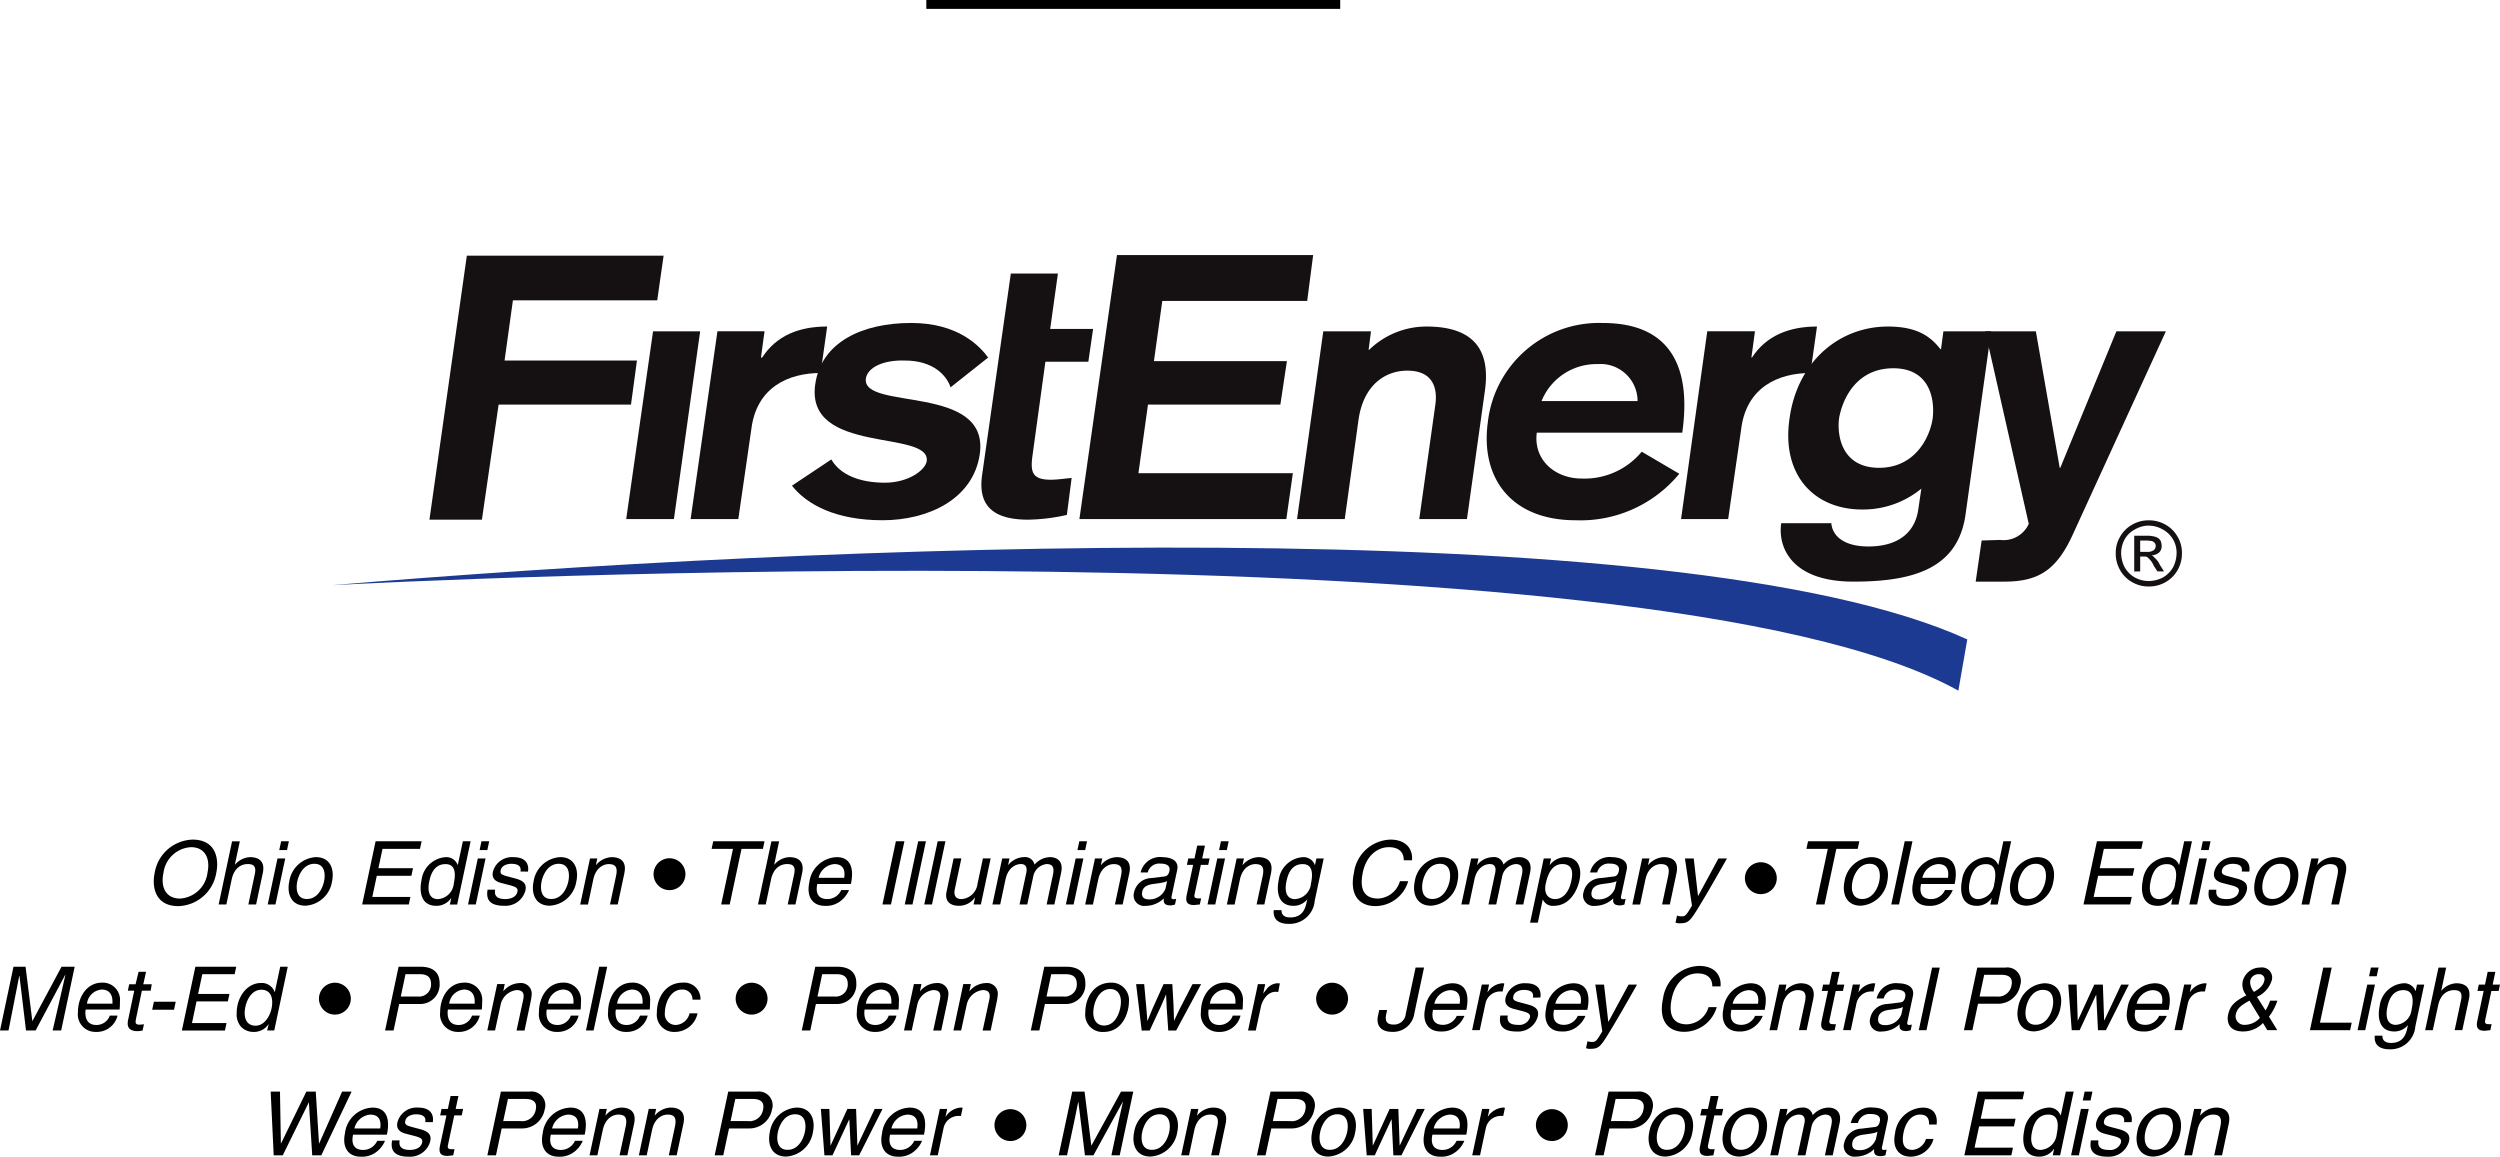<svg xmlns="http://www.w3.org/2000/svg" xmlns:xlink="http://www.w3.org/1999/xlink" viewBox="0 0 281.374 130.18">
  <defs>
    <style>
      .cls-1, .cls-3, .cls-7 {
        fill: none;
      }

      .cls-2, .cls-6 {
        fill-rule: evenodd;
      }

      .cls-3 {
        stroke: #000;
        stroke-miterlimit: 10;
      }

      .cls-4 {
        clip-path: url(#clip-path);
      }

      .cls-5 {
        fill: #1d3a93;
      }

      .cls-6, .cls-8 {
        fill: #151011;
      }

      .cls-7 {
        stroke: #fff;
        stroke-linecap: round;
        stroke-linejoin: round;
        stroke-width: 0.067px;
        opacity: 0;
      }
    </style>
    <clipPath id="clip-path" transform="translate(-14.123 0.096)">
      <rect class="cls-1" x="51.381" y="28.676" width="208.592" height="49.301"/>
    </clipPath>
  </defs>
  <title>First Energy OpCos</title>
  <g id="Layer_1" data-name="Layer 1">
    <g>
      <path class="cls-2" d="M37.474,98.144a3.312,3.312,0,0,1-3.091,2.893c-1.545,0-2.217-1.219-1.861-2.893a3.31,3.31,0,0,1,3.09-2.891c1.545,0,2.217,1.217,1.861,2.891Zm.99,0c.326-1.535-.016-3.742-2.67-3.742a4.462,4.462,0,0,0-4.262,3.742c-.326,1.535.016,3.744,2.67,3.744a4.464,4.464,0,0,0,4.262-3.744Z" transform="translate(-14.123 0.096)"/>
      <path d="M43.7,98.176c.314-1.477-.627-1.8-1.429-1.8a2.346,2.346,0,0,0-1.694.842h-.02l.558-2.625h-.872L38.732,101.7H39.6l.6-2.822c.278-1.309,1.1-1.725,1.813-1.725.832,0,.933.457.783,1.158l-.72,3.389h.872l.749-3.525Z" transform="translate(-14.123 0.096)"/>
      <path class="cls-2" d="M46.226,96.521h-.872l-1.1,5.18h.872l1.1-5.18Zm.2-.941.21-.99h-.872l-.211.99Z" transform="translate(-14.123 0.096)"/>
      <path class="cls-2" d="M46.682,99.105c-.285,1.338.171,2.734,1.825,2.734a3.217,3.217,0,0,0,2.987-2.734c.284-1.336-.171-2.732-1.825-2.732a3.217,3.217,0,0,0-2.987,2.732Zm.9,0c.148-.693.679-1.98,1.927-1.98s1.231,1.287,1.084,1.98-.679,1.98-1.926,1.98-1.232-1.287-1.084-1.98Z" transform="translate(-14.123 0.096)"/>
      <polygon points="46.192 100.946 41.904 100.946 42.409 98.569 46.301 98.569 46.482 97.717 42.59 97.717 43.053 95.537 47.272 95.537 47.453 94.686 42.274 94.686 40.762 101.797 46.011 101.797 46.192 100.946 46.192 100.946"/>
      <path class="cls-2" d="M67.089,94.59h-.872l-.552,2.6-.034.068a1.351,1.351,0,0,0-1.358-.881,2.941,2.941,0,0,0-2.708,2.584c-.263,1.238-.1,2.893,1.663,2.893a1.978,1.978,0,0,0,1.659-.861h.02l-.152.713h.822l1.512-7.111ZM62.438,99.1c.141-.664.482-1.941,1.829-1.941,1.258,0,1.108,1.357.929,2.2a1.922,1.922,0,0,1-1.787,1.742c-.951,0-1.213-.861-.971-2Z" transform="translate(-14.123 0.096)"/>
      <path class="cls-2" d="M68.773,96.521H67.9l-1.1,5.18h.872l1.1-5.18Zm.2-.941.21-.99h-.871l-.21.99Z" transform="translate(-14.123 0.096)"/>
      <path d="M73.545,98c.055-.258.217-1.623-1.635-1.623A2.212,2.212,0,0,0,69.6,98.025c-.151.715.246,1.08.931,1.258l.957.248c.7.188.96.326.872.742-.122.576-.739.822-1.363.822-1.228,0-1.208-.652-1.151-1.059H69c-.1.623-.207,1.813,1.843,1.813a2.326,2.326,0,0,0,2.415-1.715c.149-.7-.143-1.1-1.165-1.365l-.825-.219c-.638-.168-.884-.268-.794-.693.137-.643.918-.732,1.186-.732,1.1,0,1.1.545,1.043.871Z" transform="translate(-14.123 0.096)"/>
      <path class="cls-2" d="M74.179,99.105c-.285,1.338.171,2.734,1.825,2.734a3.218,3.218,0,0,0,2.987-2.734c.285-1.336-.171-2.732-1.825-2.732a3.217,3.217,0,0,0-2.987,2.732Zm.9,0c.147-.693.679-1.98,1.926-1.98s1.231,1.287,1.085,1.98-.679,1.98-1.926,1.98-1.232-1.287-1.084-1.98Z" transform="translate(-14.123 0.096)"/>
      <path d="M84.393,98.176c.314-1.477-.627-1.8-1.429-1.8a2.421,2.421,0,0,0-1.752.881h-.02l.156-.732h-.822l-1.1,5.18H80.3l.6-2.822c.3-1.406,1.238-1.725,1.733-1.725.852,0,1.013.457.821,1.357l-.678,3.189h.872l.749-3.525Z" transform="translate(-14.123 0.096)"/>
      <polygon points="80.092 95.537 82.499 95.537 81.168 101.797 82.128 101.797 83.459 95.537 85.866 95.537 86.047 94.686 80.273 94.686 80.092 95.537 80.092 95.537"/>
      <path d="M104.4,98.176c.314-1.477-.627-1.8-1.429-1.8a2.348,2.348,0,0,0-1.694.842h-.02l.558-2.625h-.872L99.434,101.7h.872l.6-2.822c.278-1.309,1.1-1.725,1.812-1.725.832,0,.933.457.783,1.158l-.72,3.389h.871l.749-3.525Z" transform="translate(-14.123 0.096)"/>
      <path class="cls-2" d="M108.806,100.076a1.716,1.716,0,0,1-1.554,1.02c-1,0-1.373-.623-1.143-1.7h3.783c.389-1.832-.091-3.02-1.586-3.02a3.224,3.224,0,0,0-3.1,2.881c-.318,1.5.31,2.6,1.766,2.6a2.607,2.607,0,0,0,1.482-.357,2.986,2.986,0,0,0,1.222-1.416ZM106.256,98.7a1.991,1.991,0,0,1,1.764-1.545c1.06,0,1.239.744,1.118,1.545Z" transform="translate(-14.123 0.096)"/>
      <polygon points="101.792 94.686 100.831 94.686 99.319 101.797 100.28 101.797 101.792 94.686 101.792 94.686"/>
      <polygon points="104.213 94.686 103.342 94.686 101.83 101.797 102.702 101.797 104.213 94.686 104.213 94.686"/>
      <polygon points="106.408 94.686 105.537 94.686 104.025 101.797 104.896 101.797 106.408 94.686 106.408 94.686"/>
      <path d="M124.521,101.7l1.1-5.18h-.872l-.606,2.852a1.947,1.947,0,0,1-1.792,1.723c-.565,0-.94-.287-.758-1.139l.731-3.436h-.872l-.792,3.723c-.263,1.238.58,1.605,1.342,1.605a2.173,2.173,0,0,0,1.84-.922l.016.019-.16.754Z" transform="translate(-14.123 0.096)"/>
      <path d="M125.823,101.7h.871l.6-2.822c.3-1.406,1.238-1.725,1.733-1.725.644,0,.7.525.608.961l-.763,3.586h.871l.672-3.16a1.718,1.718,0,0,1,1.513-1.387c.743,0,.857.486.706,1.2l-.712,3.348h.871l.762-3.586c.31-1.455-.679-1.742-1.234-1.742a2.407,2.407,0,0,0-1.763.842,1.084,1.084,0,0,0-1.2-.842,2.341,2.341,0,0,0-1.752.881h-.02l.155-.732h-.822l-1.1,5.18Z" transform="translate(-14.123 0.096)"/>
      <path class="cls-2" d="M136.058,96.521h-.871l-1.1,5.18h.872l1.1-5.18Zm.2-.941.21-.99H135.6l-.21.99Z" transform="translate(-14.123 0.096)"/>
      <path d="M141.228,98.176c.314-1.477-.627-1.8-1.429-1.8a2.422,2.422,0,0,0-1.752.881h-.02l.155-.732h-.822l-1.1,5.18h.871l.6-2.822c.3-1.406,1.238-1.725,1.733-1.725.852,0,1.012.457.82,1.357l-.678,3.189h.872l.749-3.525Z" transform="translate(-14.123 0.096)"/>
      <path class="cls-2" d="M143.3,98.1a1.328,1.328,0,0,1,1.4-1c.822,0,1.155.3,1.039.842-.109.514-.374.594-.586.613l-1.474.178a2.022,2.022,0,0,0-1.92,1.625,1.18,1.18,0,0,0,1.306,1.5,2.958,2.958,0,0,0,2.051-.842c-.055.394-.019.791.752.791a1.849,1.849,0,0,0,.5-.1l.135-.635a1.827,1.827,0,0,1-.3.039c-.178,0-.268-.088-.222-.307l.634-2.98c.282-1.326-1.2-1.445-1.614-1.445A2.253,2.253,0,0,0,142.5,98.1Zm2,1.813a1.92,1.92,0,0,1-1.863,1.217c-.653,0-.869-.336-.749-.9.139-.654.85-.783,1.288-.842,1.109-.139,1.344-.217,1.505-.326l-.181.852Z" transform="translate(-14.123 0.096)"/>
      <path class="cls-2" d="M150.11,97.244l.154-.723h-.832l.308-1.445h-.871l-.307,1.445h-.7l-.154.723h.7l-.727,3.416c-.133.625-.048,1.109.814,1.109.089,0,.345-.039.668-.068l.145-.683H149c-.178,0-.525,0-.439-.406l.716-3.367Z" transform="translate(-14.123 0.096)"/>
      <path class="cls-2" d="M152,96.521h-.872l-1.1,5.18h.872l1.1-5.18Zm.2-.941.211-.99h-.872l-.211.99Z" transform="translate(-14.123 0.096)"/>
      <path d="M157.173,98.176c.313-1.477-.627-1.8-1.429-1.8a2.422,2.422,0,0,0-1.752.881h-.02l.156-.732h-.822l-1.1,5.18h.872l.6-2.822c.3-1.406,1.238-1.725,1.733-1.725.852,0,1.013.457.821,1.357l-.679,3.189h.872l.749-3.525Z" transform="translate(-14.123 0.096)"/>
      <path class="cls-2" d="M158.912,99.1c.142-.664.482-1.941,1.829-1.941,1.258,0,1.107,1.357.929,2.2a1.922,1.922,0,0,1-1.787,1.742c-.95,0-1.213-.861-.971-2Zm4.191-2.574h-.821l-.156.732h-.02a1.35,1.35,0,0,0-1.357-.881,2.941,2.941,0,0,0-2.708,2.584c-.264,1.238-.1,2.893,1.662,2.893a1.974,1.974,0,0,0,1.524-.693l.008-.041h.021l-.047.219c-.131.613-.357,1.822-1.862,1.822-.208,0-1.011,0-.994-.822h-.872c-.124,1.377,1.038,1.545,1.652,1.545a2.831,2.831,0,0,0,2.96-2.6l1.011-4.754Z" transform="translate(-14.123 0.096)"/>
      <path d="M173.042,96.728c.114-1.187-.594-2.326-2.427-2.326a4.275,4.275,0,0,0-4.1,3.7c-.581,2.732.78,3.783,2.395,3.783a3.867,3.867,0,0,0,3.705-2.8h-.931a2.686,2.686,0,0,1-2.445,1.951c-1.763,0-2.083-1.287-1.728-2.961.4-1.871,1.641-2.822,2.928-2.822.684,0,1.675.227,1.677,1.475Z" transform="translate(-14.123 0.096)"/>
      <path class="cls-2" d="M173.353,99.105c-.284,1.338.171,2.734,1.825,2.734a3.218,3.218,0,0,0,2.987-2.734c.284-1.336-.172-2.732-1.825-2.732a3.217,3.217,0,0,0-2.987,2.732Zm.9,0c.148-.693.679-1.98,1.927-1.98s1.231,1.287,1.084,1.98-.679,1.98-1.927,1.98-1.231-1.287-1.084-1.98Z" transform="translate(-14.123 0.096)"/>
      <path d="M178.6,101.7h.872l.6-2.822c.3-1.406,1.238-1.725,1.733-1.725.644,0,.7.525.607.961l-.762,3.586h.871l.672-3.16a1.718,1.718,0,0,1,1.513-1.387c.743,0,.857.486.706,1.2L184.7,101.7h.871l.763-3.586c.31-1.455-.679-1.742-1.233-1.742a2.408,2.408,0,0,0-1.764.842,1.083,1.083,0,0,0-1.2-.842,2.341,2.341,0,0,0-1.752.881h-.02l.156-.732H179.7l-1.1,5.18Z" transform="translate(-14.123 0.096)"/>
      <path class="cls-2" d="M188.1,99.353c.18-.842.607-2.2,1.864-2.2,1.347,0,1.144,1.277,1,1.941-.242,1.139-.871,2-1.821,2-.555,0-1.338-.365-1.046-1.742Zm-1.767,4.4h.871l.552-2.594h.02a1.22,1.22,0,0,0,1.228.693c1.763,0,2.63-1.654,2.893-2.893.309-1.455-.232-2.584-1.609-2.584a2.26,2.26,0,0,0-1.732.881h-.02l.156-.732h-.822l-1.537,7.228Z" transform="translate(-14.123 0.096)"/>
      <path class="cls-2" d="M193.882,98.1a1.328,1.328,0,0,1,1.4-1c.821,0,1.154.3,1.039.842-.11.514-.374.594-.587.613l-1.474.178a2.024,2.024,0,0,0-1.92,1.625,1.181,1.181,0,0,0,1.307,1.5,2.959,2.959,0,0,0,2.051-.842c-.055.394-.02.791.752.791a1.838,1.838,0,0,0,.5-.1l.135-.635a1.809,1.809,0,0,1-.295.039c-.179,0-.268-.088-.222-.307l.634-2.98c.281-1.326-1.2-1.445-1.614-1.445a2.255,2.255,0,0,0-2.506,1.723Zm2,1.813a1.92,1.92,0,0,1-1.863,1.217c-.653,0-.869-.336-.749-.9.139-.654.85-.783,1.288-.842,1.108-.139,1.344-.217,1.506-.326l-.182.852Z" transform="translate(-14.123 0.096)"/>
      <path d="M202.811,98.176c.314-1.477-.627-1.8-1.429-1.8a2.421,2.421,0,0,0-1.752.881h-.02l.156-.732h-.822l-1.1,5.18h.871l.6-2.822c.3-1.406,1.238-1.725,1.733-1.725.852,0,1.013.457.821,1.357l-.679,3.189h.872l.749-3.525Z" transform="translate(-14.123 0.096)"/>
      <path class="cls-2" d="M205.252,100.74h-.021l-.479-4.219h-.99l.791,5.318c-.644,1.068-.721,1.2-1.176,1.2a1.328,1.328,0,0,1-.506-.09l-.169.793a1.146,1.146,0,0,0,.35.08c1.119,0,1.233-.119,2.5-2.219,1.023-1.693,1.978-3.387,2.942-5.08h-.961l-2.283,4.219Z" transform="translate(-14.123 0.096)"/>
      <polygon points="203.312 95.537 205.718 95.537 204.387 101.797 205.348 101.797 206.679 95.537 209.085 95.537 209.266 94.686 203.493 94.686 203.312 95.537 203.312 95.537"/>
      <path class="cls-2" d="M221.721,99.105c-.284,1.338.171,2.734,1.825,2.734a3.218,3.218,0,0,0,2.987-2.734c.284-1.336-.171-2.732-1.825-2.732a3.218,3.218,0,0,0-2.987,2.732Zm.9,0c.147-.693.679-1.98,1.926-1.98s1.231,1.287,1.084,1.98-.678,1.98-1.926,1.98-1.231-1.287-1.084-1.98Z" transform="translate(-14.123 0.096)"/>
      <polygon points="215.247 94.686 214.375 94.686 212.864 101.797 213.735 101.797 215.247 94.686 215.247 94.686"/>
      <path class="cls-2" d="M233.032,100.076a1.717,1.717,0,0,1-1.554,1.02c-1,0-1.373-.623-1.143-1.7h3.783c.39-1.832-.091-3.02-1.586-3.02a3.225,3.225,0,0,0-3.1,2.881c-.318,1.5.31,2.6,1.766,2.6a2.608,2.608,0,0,0,1.482-.357,2.981,2.981,0,0,0,1.222-1.416Zm-2.55-1.377a1.99,1.99,0,0,1,1.765-1.545c1.06,0,1.238.744,1.117,1.545Z" transform="translate(-14.123 0.096)"/>
      <path class="cls-2" d="M240.472,94.59H239.6l-.551,2.6-.035.068a1.35,1.35,0,0,0-1.357-.881,2.942,2.942,0,0,0-2.708,2.584c-.264,1.238-.1,2.893,1.662,2.893a1.978,1.978,0,0,0,1.659-.861h.02l-.151.713h.822l1.512-7.111ZM235.819,99.1c.142-.664.482-1.941,1.829-1.941,1.258,0,1.108,1.357.929,2.2a1.922,1.922,0,0,1-1.786,1.742c-.951,0-1.214-.861-.972-2Z" transform="translate(-14.123 0.096)"/>
      <path class="cls-2" d="M240.417,99.105c-.284,1.338.171,2.734,1.825,2.734a3.217,3.217,0,0,0,2.987-2.734c.284-1.336-.171-2.732-1.825-2.732a3.218,3.218,0,0,0-2.987,2.732Zm.9,0c.147-.693.679-1.98,1.926-1.98s1.231,1.287,1.084,1.98-.678,1.98-1.926,1.98-1.231-1.287-1.084-1.98Z" transform="translate(-14.123 0.096)"/>
      <polygon points="239.927 100.946 235.639 100.946 236.144 98.569 240.036 98.569 240.217 97.717 236.326 97.717 236.788 95.537 241.007 95.537 241.188 94.686 236.009 94.686 234.497 101.797 239.746 101.797 239.927 100.946 239.927 100.946"/>
      <path class="cls-2" d="M260.824,94.59h-.871l-.552,2.6-.035.068a1.349,1.349,0,0,0-1.357-.881,2.942,2.942,0,0,0-2.708,2.584c-.264,1.238-.1,2.893,1.663,2.893a1.978,1.978,0,0,0,1.658-.861h.019l-.151.713h.822l1.512-7.111ZM256.173,99.1c.141-.664.481-1.941,1.828-1.941,1.258,0,1.108,1.357.929,2.2a1.92,1.92,0,0,1-1.786,1.742c-.951,0-1.213-.861-.971-2Z" transform="translate(-14.123 0.096)"/>
      <path class="cls-2" d="M262.508,96.521h-.871l-1.1,5.18h.871l1.1-5.18Zm.2-.941.21-.99h-.871l-.211.99Z" transform="translate(-14.123 0.096)"/>
      <path d="M267.28,98c.055-.258.217-1.623-1.636-1.623a2.212,2.212,0,0,0-2.312,1.652c-.151.715.246,1.08.932,1.258l.957.248c.7.188.961.326.872.742-.122.576-.739.822-1.363.822-1.227,0-1.208-.652-1.151-1.059h-.842c-.1.623-.207,1.813,1.843,1.813a2.326,2.326,0,0,0,2.415-1.715c.149-.7-.143-1.1-1.166-1.365L265,98.551c-.638-.168-.885-.268-.794-.693.137-.643.918-.732,1.185-.732,1.1,0,1.1.545,1.043.871Z" transform="translate(-14.123 0.096)"/>
      <path class="cls-2" d="M267.914,99.105c-.284,1.338.172,2.734,1.825,2.734a3.218,3.218,0,0,0,2.987-2.734c.284-1.336-.171-2.732-1.825-2.732a3.218,3.218,0,0,0-2.987,2.732Zm.9,0c.147-.693.679-1.98,1.926-1.98s1.231,1.287,1.084,1.98-.679,1.98-1.926,1.98-1.231-1.287-1.084-1.98Z" transform="translate(-14.123 0.096)"/>
      <path d="M278.128,98.176c.315-1.477-.626-1.8-1.429-1.8a2.421,2.421,0,0,0-1.752.881h-.02l.155-.732h-.821l-1.1,5.18h.871l.6-2.822c.3-1.406,1.237-1.725,1.732-1.725.852,0,1.013.457.821,1.357l-.679,3.189h.872l.749-3.525Z" transform="translate(-14.123 0.096)"/>
      <path d="M89.47,96.5a1.794,1.794,0,1,1-1.789,1.789A1.8,1.8,0,0,1,89.47,96.5Z" transform="translate(-14.123 0.096)"/>
      <path d="M212.3,96.95a1.794,1.794,0,1,1-1.789,1.789A1.8,1.8,0,0,1,212.3,96.95Z" transform="translate(-14.123 0.096)"/>
    </g>
    <g>
      <path d="M188.779,124.74a1.794,1.794,0,1,1-1.789,1.789A1.8,1.8,0,0,1,188.779,124.74Z" transform="translate(-14.123 0.096)"/>
      <path d="M127.84,124.74a1.794,1.794,0,1,1-1.789,1.789A1.8,1.8,0,0,1,127.84,124.74Z" transform="translate(-14.123 0.096)"/>
      <g>
        <path d="M139.209,129.934l.9-4.233c.044-.209.257-1.119.4-1.788h-.019l-3.3,6.021h-.958l-.739-6.011h-.02c-.14.658-.314,1.568-.357,1.777l-.9,4.233h-.938l1.525-7.169h1.387l.758,6.063h.02l3.326-6.063h1.378l-1.525,7.169Z" transform="translate(-14.123 0.096)"/>
        <path d="M144.783,124.561c1.667,0,2.127,1.41,1.84,2.758a3.244,3.244,0,0,1-3.012,2.755c-1.668,0-2.127-1.408-1.839-2.755A3.246,3.246,0,0,1,144.783,124.561Zm-1.01,4.755c1.258,0,1.793-1.3,1.942-2s.164-2-1.093-2-1.793,1.3-1.943,2S142.514,129.316,143.772,129.316Z" transform="translate(-14.123 0.096)"/>
        <path d="M151.317,129.934h-.879l.685-3.215c.193-.909.03-1.368-.828-1.368-.5,0-1.446.32-1.749,1.739l-.6,2.844h-.878l1.11-5.222H149l-.157.738h.019a2.444,2.444,0,0,1,1.767-.89c.809,0,1.757.331,1.44,1.818Z" transform="translate(-14.123 0.096)"/>
        <path d="M156.562,129.934h-.969l1.526-7.169h3.225a1.553,1.553,0,0,1,1.7,2.017,2.581,2.581,0,0,1-2.579,2.127h-2.258Zm.82-3.853h1.928a1.543,1.543,0,0,0,1.731-1.289c.193-.908-.363-1.2-1.162-1.2h-1.967Z" transform="translate(-14.123 0.096)"/>
        <path d="M164.812,124.561c1.668,0,2.127,1.41,1.84,2.758a3.246,3.246,0,0,1-3.012,2.755c-1.668,0-2.127-1.408-1.84-2.755A3.246,3.246,0,0,1,164.812,124.561Zm-1.011,4.755c1.259,0,1.794-1.3,1.942-2s.164-2-1.094-2-1.793,1.3-1.941,2S162.544,129.316,163.8,129.316Z" transform="translate(-14.123 0.096)"/>
        <path d="M168.853,129.934h-.908l-.4-5.222h.959l.125,4.1h.02l1.88-4.1h.978l.145,4.1h.021l1.932-4.1h.878l-2.628,5.222h-.908l-.2-4.044h-.02Z" transform="translate(-14.123 0.096)"/>
        <path d="M178.935,128.3a3.01,3.01,0,0,1-1.232,1.428,2.621,2.621,0,0,1-1.494.359c-1.469,0-2.1-1.108-1.779-2.615a3.252,3.252,0,0,1,3.124-2.907c1.507,0,1.991,1.2,1.6,3.046h-3.814c-.231,1.089.144,1.719,1.152,1.719a1.73,1.73,0,0,0,1.566-1.029Zm-.544-1.388c.123-.81-.057-1.558-1.126-1.558a2,2,0,0,0-1.779,1.558Z" transform="translate(-14.123 0.096)"/>
        <path d="M180.7,129.934h-.878l1.11-5.222h.829l-.186.867h.02a2.216,2.216,0,0,1,1.686-1.019.606.606,0,0,1,.223.032l-.193.908h-.329a1.725,1.725,0,0,0-1.636,1.4Z" transform="translate(-14.123 0.096)"/>
      </g>
      <g>
        <path d="M45.948,129.934h-1.02l-.341-7.169h1.048l.1,5.832h.02l2.848-5.832h1.058l.368,5.832h.02l2.578-5.832h1.07l-3.413,7.169H49.263l-.373-5.939h-.021Z" transform="translate(-14.123 0.096)"/>
        <path d="M57.456,128.3a3.006,3.006,0,0,1-1.23,1.428,2.628,2.628,0,0,1-1.5.359c-1.469,0-2.1-1.108-1.78-2.615a3.253,3.253,0,0,1,3.124-2.907c1.507,0,1.99,1.2,1.6,3.046H53.86c-.233,1.089.142,1.719,1.152,1.719a1.735,1.735,0,0,0,1.567-1.029Zm-.541-1.388c.122-.81-.06-1.558-1.128-1.558a2,2,0,0,0-1.778,1.558Z" transform="translate(-14.123 0.096)"/>
        <path d="M61.984,126.2c.059-.329.055-.88-1.052-.88-.267,0-1.055.093-1.194.74-.092.429.157.529.8.7l.831.22c1.031.27,1.328.67,1.176,1.379a2.343,2.343,0,0,1-2.434,1.727c-2.068,0-1.962-1.2-1.859-1.828H59.1c-.057.41-.08,1.07,1.161,1.07.629,0,1.251-.251,1.373-.83.088-.419-.171-.558-.878-.748l-.967-.249c-.689-.18-1.091-.55-.938-1.269a2.233,2.233,0,0,1,2.332-1.669c1.869,0,1.7,1.38,1.65,1.639Z" transform="translate(-14.123 0.096)"/>
        <path d="M65.25,125.44l-.722,3.4c-.089.407.263.407.443.407h.309l-.148.689c-.325.03-.584.068-.674.068-.866,0-.952-.489-.821-1.118l.734-3.444h-.708l.155-.727h.71l.308-1.457h.881l-.311,1.457h.837l-.156.727Z" transform="translate(-14.123 0.096)"/>
        <path d="M69.946,129.934h-.971l1.525-7.169h3.225a1.551,1.551,0,0,1,1.7,2.017,2.578,2.578,0,0,1-2.577,2.127H70.587Zm.816-3.853h1.93a1.545,1.545,0,0,0,1.73-1.289c.193-.908-.366-1.2-1.164-1.2H71.293Z" transform="translate(-14.123 0.096)"/>
        <path d="M79.71,128.3a2.99,2.99,0,0,1-1.23,1.428,2.632,2.632,0,0,1-1.494.359c-1.469,0-2.1-1.108-1.782-2.615a3.254,3.254,0,0,1,3.125-2.907c1.508,0,1.992,1.2,1.6,3.046H76.114c-.233,1.089.144,1.719,1.153,1.719a1.739,1.739,0,0,0,1.567-1.029Zm-.544-1.388c.126-.81-.057-1.558-1.126-1.558a2,2,0,0,0-1.777,1.558Z" transform="translate(-14.123 0.096)"/>
        <path d="M84.732,129.934h-.878l.686-3.215c.19-.909.029-1.368-.829-1.368-.5,0-1.445.32-1.746,1.739l-.608,2.844h-.878l1.112-5.222h.829l-.158.738h.02a2.442,2.442,0,0,1,1.766-.89c.809,0,1.756.331,1.443,1.818Z" transform="translate(-14.123 0.096)"/>
        <path d="M90.282,129.934H89.4l.684-3.215c.192-.909.031-1.368-.827-1.368-.5,0-1.445.32-1.746,1.739l-.6,2.844h-.882l1.11-5.222h.831l-.158.738h.02a2.444,2.444,0,0,1,1.767-.89c.809,0,1.758.331,1.442,1.818Z" transform="translate(-14.123 0.096)"/>
        <path d="M95.528,129.934H94.56l1.525-7.169H99.31a1.554,1.554,0,0,1,1.7,2.017,2.583,2.583,0,0,1-2.578,2.127H96.173Zm.82-3.853h1.924a1.544,1.544,0,0,0,1.734-1.289c.191-.908-.363-1.2-1.16-1.2H96.878Z" transform="translate(-14.123 0.096)"/>
        <path d="M103.78,124.561c1.666,0,2.123,1.41,1.838,2.758a3.241,3.241,0,0,1-3.014,2.755c-1.666,0-2.125-1.408-1.838-2.755A3.248,3.248,0,0,1,103.78,124.561Zm-1.014,4.755c1.262,0,1.795-1.3,1.943-2s.164-2-1.094-2-1.793,1.3-1.941,2S101.509,129.316,102.767,129.316Z" transform="translate(-14.123 0.096)"/>
        <path d="M107.821,129.934h-.91l-.4-5.222h.959l.125,4.1h.022l1.879-4.1h.98l.145,4.1h.02l1.932-4.1h.879l-2.629,5.222h-.908l-.2-4.044H109.7Z" transform="translate(-14.123 0.096)"/>
        <path d="M117.9,128.3a3.016,3.016,0,0,1-1.232,1.428,2.619,2.619,0,0,1-1.492.359c-1.469,0-2.1-1.108-1.779-2.615a3.248,3.248,0,0,1,3.121-2.907c1.508,0,1.992,1.2,1.6,3.046H114.3c-.23,1.089.145,1.719,1.152,1.719a1.73,1.73,0,0,0,1.566-1.029Zm-.543-1.388c.121-.81-.059-1.558-1.127-1.558a2,2,0,0,0-1.777,1.558Z" transform="translate(-14.123 0.096)"/>
        <path d="M119.669,129.934h-.881l1.113-5.222h.826l-.184.867h.023a2.2,2.2,0,0,1,1.682-1.019.56.56,0,0,1,.219.032l-.189.908h-.33a1.721,1.721,0,0,0-1.633,1.4Z" transform="translate(-14.123 0.096)"/>
      </g>
      <path d="M194.613,129.934h-.969l1.524-7.169h3.225a1.553,1.553,0,0,1,1.7,2.017,2.58,2.58,0,0,1-2.58,2.127h-2.256Zm.818-3.853h1.928a1.544,1.544,0,0,0,1.73-1.289c.2-.908-.363-1.2-1.162-1.2h-1.967Z" transform="translate(-14.123 0.096)"/>
      <path d="M202.764,124.561c1.666,0,2.127,1.41,1.84,2.758a3.242,3.242,0,0,1-3.012,2.755c-1.668,0-2.129-1.408-1.844-2.755A3.252,3.252,0,0,1,202.764,124.561Zm-1.012,4.755c1.258,0,1.795-1.3,1.943-2s.164-2-1.092-2-1.795,1.3-1.943,2S200.5,129.316,201.752,129.316Z" transform="translate(-14.123 0.096)"/>
      <path d="M207.076,125.44l-.723,3.4c-.084.407.266.407.443.407h.311l-.145.689c-.328.03-.586.068-.676.068-.869,0-.955-.489-.818-1.118l.732-3.444h-.711l.156-.727h.705l.311-1.457h.881l-.309,1.457h.836l-.152.727Z" transform="translate(-14.123 0.096)"/>
      <path d="M211.088,124.561c1.668,0,2.127,1.41,1.84,2.758a3.244,3.244,0,0,1-3.012,2.755c-1.668,0-2.127-1.408-1.844-2.755A3.253,3.253,0,0,1,211.088,124.561Zm-1.012,4.755c1.258,0,1.795-1.3,1.941-2s.168-2-1.088-2-1.8,1.3-1.945,2S208.818,129.316,210.076,129.316Z" transform="translate(-14.123 0.096)"/>
      <path d="M214.478,124.713h.828l-.154.738h.02a2.355,2.355,0,0,1,1.764-.89,1.094,1.094,0,0,1,1.209.852,2.429,2.429,0,0,1,1.777-.852c.56,0,1.557.292,1.246,1.76l-.772,3.613h-.879l.719-3.376c.154-.718.035-1.207-.711-1.207a1.736,1.736,0,0,0-1.527,1.4l-.676,3.184h-.881l.772-3.613c.094-.441.033-.97-.611-.97-.5,0-1.447.32-1.748,1.739l-.607,2.844h-.877Z" transform="translate(-14.123 0.096)"/>
      <path d="M222.426,126.3a2.274,2.274,0,0,1,2.527-1.739c.416,0,1.91.12,1.625,1.458l-.639,3c-.049.221.045.312.225.312a1.719,1.719,0,0,0,.3-.041l-.139.64a1.8,1.8,0,0,1-.5.1c-.779,0-.815-.4-.76-.8a2.976,2.976,0,0,1-2.066.848,1.193,1.193,0,0,1-1.32-1.507,2.042,2.042,0,0,1,1.936-1.637l1.488-.182c.215-.02.481-.1.592-.618.119-.549-.217-.849-1.051-.849a1.337,1.337,0,0,0-1.41,1.009Zm3.008.968c-.16.11-.4.191-1.518.331-.439.059-1.156.189-1.3.848-.117.567.1.908.758.908a1.935,1.935,0,0,0,1.877-1.228Z" transform="translate(-14.123 0.096)"/>
      <path d="M231.234,126.469c.037-.7-.262-1.118-1-1.118-1.086,0-1.656,1.037-1.853,1.968-.193.9-.207,2.007,1,2.007a1.749,1.749,0,0,0,1.512-1.238h.848a2.687,2.687,0,0,1-2.553,2c-1.467,0-2.1-1.108-1.779-2.615a3.255,3.255,0,0,1,3.123-2.907c1.371,0,1.676,1,1.553,1.908Z" transform="translate(-14.123 0.096)"/>
      <path d="M240.5,129.934h-5.289l1.523-7.169h5.221l-.182.86h-4.254l-.467,2.194h3.922l-.182.86h-3.922l-.51,2.395h4.322Z" transform="translate(-14.123 0.096)"/>
      <path d="M245.99,129.934h-.832l.154-.719h-.019a1.994,1.994,0,0,1-1.672.868c-1.777,0-1.943-1.668-1.678-2.916a2.97,2.97,0,0,1,2.732-2.606,1.362,1.362,0,0,1,1.367.89l.033-.069.557-2.616h.881Zm-2.187-.608a1.938,1.938,0,0,0,1.8-1.758c.18-.849.332-2.217-.935-2.217-1.358,0-1.705,1.288-1.846,1.958C242.578,128.458,242.844,129.326,243.8,129.326Z" transform="translate(-14.123 0.096)"/>
      <path d="M248.1,129.934h-.877l1.109-5.222h.881Zm.436-6.17.211-1h.879l-.213,1Z" transform="translate(-14.123 0.096)"/>
      <path d="M253.18,126.2c.06-.329.059-.88-1.051-.88-.272,0-1.059.093-1.193.74-.094.429.154.529.8.7l.832.22c1.031.27,1.328.67,1.176,1.379a2.344,2.344,0,0,1-2.434,1.727c-2.066,0-1.961-1.2-1.859-1.828h.852c-.059.41-.08,1.07,1.16,1.07a1.274,1.274,0,0,0,1.373-.83c.09-.419-.17-.558-.879-.748l-.965-.249c-.69-.18-1.094-.55-.94-1.269a2.234,2.234,0,0,1,2.332-1.669c1.869,0,1.7,1.38,1.646,1.639Z" transform="translate(-14.123 0.096)"/>
      <path d="M257.682,124.561c1.668,0,2.125,1.41,1.838,2.758a3.242,3.242,0,0,1-3.014,2.755c-1.662,0-2.123-1.408-1.836-2.755A3.242,3.242,0,0,1,257.682,124.561Zm-1.012,4.755c1.26,0,1.795-1.3,1.945-2s.16-2-1.1-2-1.793,1.3-1.939,2S255.412,129.316,256.67,129.316Z" transform="translate(-14.123 0.096)"/>
      <path d="M264.215,129.934h-.881l.685-3.215c.193-.909.031-1.368-.828-1.368-.5,0-1.443.32-1.746,1.739l-.606,2.844h-.877l1.109-5.222h.83l-.16.738h.023a2.436,2.436,0,0,1,1.766-.89c.8,0,1.754.331,1.439,1.818Z" transform="translate(-14.123 0.096)"/>
    </g>
    <g>
      <path d="M15.642,108.71H17l.76,6.1h.02l3.268-6.1h1.48l-1.52,7.176h-.96l1.44-6.276h-.02l-3.338,6.276H17.051l-.74-6.156h-.02l-1.209,6.156h-.959Z" transform="translate(-14.123 0.096)"/>
      <path d="M23.773,113.527a1.3,1.3,0,0,0-.04.35c0,.859.38,1.389,1.25,1.389a1.588,1.588,0,0,0,1.5-1.059h.87a2.406,2.406,0,0,1-2.439,1.839,1.978,1.978,0,0,1-2.018-2.23c0-1.719,1.009-3.317,2.718-3.317a1.941,1.941,0,0,1,2.009,2.158,8.125,8.125,0,0,1-.04.87Zm3.008-.66v-.239c0-1.01-.58-1.35-1.2-1.35a1.8,1.8,0,0,0-1.669,1.589Z" transform="translate(-14.123 0.096)"/>
      <path d="M29.232,111.4h-.719l.15-.72h.719l.34-1.4h.84l-.31,1.4h.95l-.12.72h-.989l-.63,3.008a3.894,3.894,0,0,0-.08.51c0,.22.16.311.4.311a2.978,2.978,0,0,0,.54-.051l-.15.71a2.858,2.858,0,0,1-.589.07c-.66,0-1.089-.26-1.089-.85a2.014,2.014,0,0,1,.03-.33Z" transform="translate(-14.123 0.096)"/>
      <path d="M31.443,112.647H33.9l-.19.9H31.253Z" transform="translate(-14.123 0.096)"/>
      <path d="M36.112,108.71h4.6l-.18.839H36.892l-.47,2.219H39.95l-.18.84H36.242l-.509,2.439H39.62l-.18.84H34.593Z" transform="translate(-14.123 0.096)"/>
      <path d="M45.66,108.71h.849l-1.519,7.176h-.8l.18-.739a1.973,1.973,0,0,1-1.679.9,1.942,1.942,0,0,1-1.439-.58,2.108,2.108,0,0,1-.49-1.539c0-1.789,1.139-3.388,2.738-3.388a1.517,1.517,0,0,1,1.429.789c.04.07.08.17.12.24Zm-.9,4.018c0-1.189-.719-1.43-1.209-1.43-1.319,0-1.889,1.63-1.889,2.629,0,.77.34,1.419,1.229,1.419C44.011,115.345,44.76,113.936,44.76,112.727Z" transform="translate(-14.123 0.096)"/>
      <path d="M51.811,110.509a1.794,1.794,0,1,1-1.789,1.789A1.8,1.8,0,0,1,51.811,110.509Z" transform="translate(-14.123 0.096)"/>
      <path d="M58.422,115.885h-.959l1.52-7.176H61.45c1.419,0,2.149.669,2.149,1.818a2.192,2.192,0,0,1-2.259,2.379H59.052Zm.809-3.818H61.2a1.351,1.351,0,0,0,1.439-1.4c0-.71-.34-1.12-1.269-1.12H59.761Z" transform="translate(-14.123 0.096)"/>
      <path d="M64.542,113.527a1.3,1.3,0,0,0-.04.35c0,.859.38,1.389,1.249,1.389a1.588,1.588,0,0,0,1.5-1.059h.87a2.406,2.406,0,0,1-2.439,1.839,1.978,1.978,0,0,1-2.019-2.23c0-1.719,1.009-3.317,2.718-3.317a1.941,1.941,0,0,1,2.009,2.158,8.125,8.125,0,0,1-.04.87Zm3.008-.66v-.239c0-1.01-.58-1.35-1.2-1.35a1.8,1.8,0,0,0-1.669,1.589Z" transform="translate(-14.123 0.096)"/>
      <path d="M70.082,110.658h.85l-.17.83a2.447,2.447,0,0,1,1.869-.939,1.206,1.206,0,0,1,1.339,1.159,5.319,5.319,0,0,1-.13.96l-.68,3.218h-.9l.69-3.2a3.564,3.564,0,0,0,.11-.67c0-.43-.22-.68-.8-.68a2.084,2.084,0,0,0-1.8,1.689l-.62,2.858h-.87Z" transform="translate(-14.123 0.096)"/>
      <path d="M75.662,113.527a1.3,1.3,0,0,0-.04.35c0,.859.38,1.389,1.249,1.389a1.587,1.587,0,0,0,1.5-1.059h.87a2.406,2.406,0,0,1-2.439,1.839,1.978,1.978,0,0,1-2.019-2.23c0-1.719,1.009-3.317,2.718-3.317a1.941,1.941,0,0,1,2.009,2.158,8.118,8.118,0,0,1-.04.87Zm3.008-.66v-.239c0-1.01-.58-1.35-1.2-1.35a1.8,1.8,0,0,0-1.669,1.589Z" transform="translate(-14.123 0.096)"/>
      <path d="M81.562,108.71h.9l-1.529,7.176h-.859Z" transform="translate(-14.123 0.096)"/>
      <path d="M83.442,113.527a1.3,1.3,0,0,0-.04.35c0,.859.38,1.389,1.249,1.389a1.588,1.588,0,0,0,1.5-1.059h.87a2.406,2.406,0,0,1-2.439,1.839,1.978,1.978,0,0,1-2.019-2.23c0-1.719,1.009-3.317,2.718-3.317a1.941,1.941,0,0,1,2.009,2.158,7.985,7.985,0,0,1-.04.87Zm3.008-.66v-.239c0-1.01-.58-1.35-1.2-1.35a1.8,1.8,0,0,0-1.669,1.589Z" transform="translate(-14.123 0.096)"/>
      <path d="M92.63,113.957a2.609,2.609,0,0,1-2.528,2.089,1.939,1.939,0,0,1-2.049-2.169c0-1.739,1.02-3.378,2.909-3.378a1.839,1.839,0,0,1,2,1.919h-.9a1.1,1.1,0,0,0-1.189-1.14c-1.3,0-1.919,1.549-1.919,2.618a1.22,1.22,0,0,0,1.219,1.369,1.679,1.679,0,0,0,1.559-1.309Z" transform="translate(-14.123 0.096)"/>
      <path d="M98.711,110.509a1.794,1.794,0,1,1-1.789,1.789A1.8,1.8,0,0,1,98.711,110.509Z" transform="translate(-14.123 0.096)"/>
      <path d="M164.045,110.509a1.794,1.794,0,1,1-1.789,1.789A1.8,1.8,0,0,1,164.045,110.509Z" transform="translate(-14.123 0.096)"/>
      <path d="M105.321,115.885h-.959l1.519-7.176h2.469c1.419,0,2.148.669,2.148,1.818a2.192,2.192,0,0,1-2.259,2.379h-2.288Zm.811-3.818H108.1a1.351,1.351,0,0,0,1.439-1.4c0-.71-.34-1.12-1.27-1.12h-1.609Z" transform="translate(-14.123 0.096)"/>
      <path d="M111.442,113.527a1.276,1.276,0,0,0-.041.35c0,.859.381,1.389,1.25,1.389a1.587,1.587,0,0,0,1.5-1.059h.87a2.406,2.406,0,0,1-2.439,1.839,1.977,1.977,0,0,1-2.019-2.23c0-1.719,1.009-3.317,2.718-3.317a1.942,1.942,0,0,1,2.01,2.158,7.831,7.831,0,0,1-.04.87Zm3.008-.66v-.239c0-1.01-.58-1.35-1.2-1.35a1.8,1.8,0,0,0-1.669,1.589Z" transform="translate(-14.123 0.096)"/>
      <path d="M116.981,110.658h.85l-.17.83a2.448,2.448,0,0,1,1.869-.939,1.206,1.206,0,0,1,1.34,1.159,5.344,5.344,0,0,1-.131.96l-.68,3.218h-.9l.689-3.2a3.513,3.513,0,0,0,.109-.67c0-.43-.22-.68-.8-.68a2.083,2.083,0,0,0-1.8,1.689l-.62,2.858h-.87Z" transform="translate(-14.123 0.096)"/>
      <path d="M122.542,110.658h.85l-.17.83a2.446,2.446,0,0,1,1.869-.939,1.206,1.206,0,0,1,1.339,1.159,5.319,5.319,0,0,1-.13.96l-.68,3.218h-.9l.69-3.2a3.588,3.588,0,0,0,.109-.67c0-.43-.221-.68-.8-.68a2.084,2.084,0,0,0-1.8,1.689l-.62,2.858h-.869Z" transform="translate(-14.123 0.096)"/>
      <path d="M131.1,115.885h-.96l1.519-7.176h2.469c1.42,0,2.148.669,2.148,1.818a2.192,2.192,0,0,1-2.258,2.379h-2.289Zm.81-3.818h1.969a1.351,1.351,0,0,0,1.439-1.4c0-.71-.34-1.12-1.269-1.12H132.44Z" transform="translate(-14.123 0.096)"/>
      <path d="M139.181,110.5a1.966,1.966,0,0,1,2,2.2c0,.94-.58,3.349-2.859,3.349a1.939,1.939,0,0,1-2.049-2.169C136.272,112.137,137.292,110.5,139.181,110.5Zm-.789,4.827c1.389,0,1.889-1.759,1.889-2.669,0-1.039-.58-1.439-1.189-1.439-1.3,0-1.918,1.549-1.918,2.678C137.173,114.676,137.552,115.326,138.392,115.326Z" transform="translate(-14.123 0.096)"/>
      <path d="M141.992,110.669h.909l.25,2.778.11,1.379.569-1.379,1.25-2.778h.989l.13,2.3.06,1.828.659-1.379,1.42-2.748h.969l-2.808,5.217h-.89l-.18-2.618-.061-1.449-.579,1.339-1.27,2.728h-.9Z" transform="translate(-14.123 0.096)"/>
      <path d="M150.162,113.527a1.277,1.277,0,0,0-.04.35c0,.859.38,1.389,1.25,1.389a1.586,1.586,0,0,0,1.5-1.059h.87a2.4,2.4,0,0,1-2.438,1.839,1.978,1.978,0,0,1-2.02-2.23c0-1.719,1.01-3.317,2.719-3.317a1.942,1.942,0,0,1,2.009,2.158,8.056,8.056,0,0,1-.04.87Zm3.009-.66v-.239c0-1.01-.58-1.35-1.2-1.35a1.8,1.8,0,0,0-1.67,1.589Z" transform="translate(-14.123 0.096)"/>
      <path d="M155.7,110.669h.819l-.22,1.049c0,.01.35-.46.42-.539a1.63,1.63,0,0,1,1.2-.61l.25.02-.18.959c-.09,0-.19-.019-.29-.019-1,0-1.56,1.109-1.669,1.719l-.57,2.639h-.869Z" transform="translate(-14.123 0.096)"/>
      <g>
        <path d="M169.351,113.583l-.147.7c-.14.658-.011,1.756,1.628,1.756a2.4,2.4,0,0,0,2.476-2.089L174.4,108.8h-.952l-1.106,5.2a1.317,1.317,0,0,1-1.385,1.217c-.658,0-1-.3-.816-1.148l.1-.49Z" transform="translate(-14.123 0.096)"/>
        <path class="cls-2" d="M178.08,114.24a1.7,1.7,0,0,1-1.54,1.01c-.991,0-1.359-.617-1.132-1.687h3.748c.387-1.814-.09-2.992-1.572-2.992a3.2,3.2,0,0,0-3.069,2.855c-.315,1.481.308,2.57,1.749,2.57a2.59,2.59,0,0,0,1.469-.353,2.946,2.946,0,0,0,1.211-1.4Zm-2.525-1.363a1.969,1.969,0,0,1,1.747-1.531c1.051,0,1.227.736,1.106,1.531Z" transform="translate(-14.123 0.096)"/>
        <path d="M181.31,112.866a1.694,1.694,0,0,1,1.606-1.374h.326l.189-.893a.671.671,0,0,0-.22-.029,2.169,2.169,0,0,0-1.655,1h-.019l.182-.854H180.9l-1.092,5.132h.863l.635-2.983Z" transform="translate(-14.123 0.096)"/>
        <path d="M187.486,112.179c.055-.256.215-1.609-1.621-1.609a2.195,2.195,0,0,0-2.291,1.639c-.148.706.245,1.069.924,1.246l.947.245c.7.187.952.324.865.736a1.252,1.252,0,0,1-1.35.814c-1.216,0-1.2-.647-1.141-1.049h-.835c-.1.618-.205,1.8,1.826,1.8a2.3,2.3,0,0,0,2.391-1.7c.15-.7-.141-1.089-1.152-1.353l-.819-.217c-.63-.166-.874-.265-.784-.686.136-.638.909-.727,1.176-.727,1.088,0,1.092.541,1.031.864Z" transform="translate(-14.123 0.096)"/>
        <path class="cls-2" d="M191.7,114.24a1.7,1.7,0,0,1-1.539,1.01c-.992,0-1.36-.617-1.133-1.687h3.748c.387-1.814-.09-2.992-1.572-2.992a3.194,3.194,0,0,0-3.068,2.855c-.314,1.481.307,2.57,1.75,2.57a2.589,2.589,0,0,0,1.468-.353,2.953,2.953,0,0,0,1.21-1.4Zm-2.525-1.363a1.969,1.969,0,0,1,1.747-1.531c1.051,0,1.228.736,1.106,1.531Z" transform="translate(-14.123 0.096)"/>
        <path class="cls-2" d="M195.152,114.9h-.019l-.476-4.18h-.981l.783,5.269c-.638,1.061-.715,1.188-1.164,1.188a1.364,1.364,0,0,1-.5-.089l-.166.786a1.146,1.146,0,0,0,.347.078c1.109,0,1.222-.118,2.479-2.2,1.014-1.678,1.959-3.355,2.915-5.033h-.952l-2.264,4.18Z" transform="translate(-14.123 0.096)"/>
        <path d="M207.768,110.924c.112-1.178-.591-2.306-2.405-2.306a4.238,4.238,0,0,0-4.067,3.669c-.575,2.709.773,3.748,2.373,3.748a3.83,3.83,0,0,0,3.671-2.776h-.922a2.661,2.661,0,0,1-2.424,1.933c-1.746,0-2.062-1.275-1.711-2.933.4-1.855,1.625-2.8,2.9-2.8.676,0,1.658.225,1.66,1.462Z" transform="translate(-14.123 0.096)"/>
        <path class="cls-2" d="M211.657,114.24a1.7,1.7,0,0,1-1.539,1.01c-.99,0-1.359-.617-1.133-1.687h3.749c.386-1.814-.091-2.992-1.571-2.992a3.194,3.194,0,0,0-3.069,2.855c-.315,1.481.307,2.57,1.749,2.57a2.6,2.6,0,0,0,1.469-.353,2.966,2.966,0,0,0,1.21-1.4Zm-2.525-1.363a1.971,1.971,0,0,1,1.749-1.531c1.05,0,1.227.736,1.106,1.531Z" transform="translate(-14.123 0.096)"/>
        <path d="M218.2,112.356c.31-1.463-.623-1.786-1.416-1.786a2.4,2.4,0,0,0-1.736.873h-.019l.154-.726h-.814l-1.091,5.132h.863l.595-2.8c.3-1.394,1.225-1.708,1.717-1.708.843,0,1,.45.813,1.345l-.672,3.159h.863l.744-3.493Z" transform="translate(-14.123 0.096)"/>
        <path d="M221.546,111.433l.152-.716h-.825l.306-1.433h-.863l-.3,1.433h-.7l-.152.716h.7l-.72,3.386c-.132.618-.047,1.1.807,1.1.087,0,.341-.039.661-.068l.145-.677h-.3c-.178,0-.519,0-.436-.4l.71-3.336Z" transform="translate(-14.123 0.096)"/>
        <path d="M223.061,112.866a1.7,1.7,0,0,1,1.607-1.374h.323l.19-.893a.664.664,0,0,0-.219-.029,2.171,2.171,0,0,0-1.656,1h-.019l.182-.854h-.814l-1.091,5.132h.863l.634-2.983Z" transform="translate(-14.123 0.096)"/>
        <path class="cls-2" d="M226.136,112.278a1.318,1.318,0,0,1,1.389-.991c.814,0,1.144.294,1.029.833-.107.512-.369.589-.58.608l-1.461.177a2,2,0,0,0-1.9,1.61A1.167,1.167,0,0,0,225.9,116a2.927,2.927,0,0,0,2.032-.833c-.055.392-.019.784.746.784a1.812,1.812,0,0,0,.491-.1l.134-.628a1.815,1.815,0,0,1-.293.039c-.176,0-.266-.088-.221-.3l.629-2.953c.279-1.314-1.187-1.433-1.6-1.433a2.235,2.235,0,0,0-2.482,1.708Zm1.983,1.795a1.9,1.9,0,0,1-1.847,1.207c-.647,0-.861-.334-.741-.892.136-.648.842-.776,1.276-.835,1.1-.137,1.33-.215,1.492-.323l-.181.844Z" transform="translate(-14.123 0.096)"/>
        <polygon points="218.32 108.9 217.456 108.9 215.958 115.946 216.824 115.946 218.32 108.9 218.32 108.9"/>
        <path class="cls-2" d="M237.44,109.618h1.934c.785,0,1.334.285,1.145,1.178a1.517,1.517,0,0,1-1.7,1.266h-1.894l.517-2.443Zm-.691,3.259h2.219a2.537,2.537,0,0,0,2.533-2.091,1.526,1.526,0,0,0-1.668-1.982h-3.17l-1.5,7.046h.953l.631-2.973Z" transform="translate(-14.123 0.096)"/>
        <path class="cls-2" d="M241.263,113.278c-.281,1.325.17,2.708,1.809,2.708a3.188,3.188,0,0,0,2.961-2.708c.281-1.324-.17-2.708-1.809-2.708a3.191,3.191,0,0,0-2.961,2.708Zm.895,0c.145-.687.67-1.963,1.906-1.963s1.221,1.275,1.076,1.963-.674,1.963-1.908,1.963-1.221-1.275-1.074-1.963Z" transform="translate(-14.123 0.096)"/>
        <polygon points="235.912 111.972 235.931 111.972 236.126 115.946 237.019 115.946 239.601 110.814 238.736 110.814 236.841 114.846 236.82 114.846 236.677 110.814 235.716 110.814 233.867 114.846 233.847 114.846 233.724 110.814 232.783 110.814 233.173 115.946 234.066 115.946 235.912 111.972 235.912 111.972"/>
        <path class="cls-2" d="M257.13,114.24a1.7,1.7,0,0,1-1.539,1.01c-.992,0-1.361-.617-1.133-1.687h3.748c.385-1.814-.09-2.992-1.57-2.992a3.2,3.2,0,0,0-3.07,2.855c-.316,1.481.307,2.57,1.748,2.57a2.583,2.583,0,0,0,1.469-.353,2.958,2.958,0,0,0,1.211-1.4Zm-2.527-1.363a1.974,1.974,0,0,1,1.75-1.531c1.049,0,1.227.736,1.106,1.531Z" transform="translate(-14.123 0.096)"/>
        <path d="M260.36,112.866a1.7,1.7,0,0,1,1.607-1.374h.322l.189-.893a.649.649,0,0,0-.219-.029,2.175,2.175,0,0,0-1.656,1h-.018l.182-.854h-.815l-1.092,5.132h.863l.635-2.983Z" transform="translate(-14.123 0.096)"/>
        <path class="cls-2" d="M268.479,114.466a2.322,2.322,0,0,1-1.7.784.968.968,0,0,1-1.019-1.166c.16-.756.684-1.08,1.541-1.562l1.176,1.943Zm-.664-2.924a1.648,1.648,0,0,1-.434-1.227.938.938,0,0,1,.984-.765.569.569,0,0,1,.592.774c-.129.6-.715.962-1.143,1.217Zm1.676,2.787a5.929,5.929,0,0,0,.949-1.8h-.816a5.87,5.87,0,0,1-.516,1.1l-.961-1.531a3,3,0,0,0,1.658-1.845,1.138,1.138,0,0,0-1.27-1.452,2.02,2.02,0,0,0-2,1.57,1.883,1.883,0,0,0,.414,1.56c-1.459.737-1.856,1.258-2.061,2.219-.115.54-.078,1.844,1.68,1.844a3.072,3.072,0,0,0,2.252-.951l.486.8h1.119l-.932-1.52Z" transform="translate(-14.123 0.096)"/>
        <polygon points="262.433 108.9 261.482 108.9 259.982 115.946 264.507 115.946 264.683 115.101 261.113 115.101 262.433 108.9 262.433 108.9"/>
        <path class="cls-2" d="M281.421,110.717h-.863l-1.09,5.132h.861l1.092-5.132Zm.2-.932.207-.982h-.861l-.209.982Z" transform="translate(-14.123 0.096)"/>
        <path class="cls-2" d="M282.817,113.268c.141-.657.476-1.923,1.812-1.923,1.246,0,1.1,1.345.918,2.178a1.9,1.9,0,0,1-1.768,1.727c-.941,0-1.2-.853-.963-1.981Zm4.154-2.551h-.816l-.152.726h-.019a1.34,1.34,0,0,0-1.348-.873,2.913,2.913,0,0,0-2.682,2.56c-.26,1.227-.1,2.865,1.648,2.865a1.956,1.956,0,0,0,1.51-.687l.008-.039h.019l-.047.217c-.129.608-.353,1.8-1.846,1.8-.207,0-1,0-.984-.816H281.4c-.123,1.365,1.029,1.531,1.637,1.531a2.8,2.8,0,0,0,2.932-2.58l1-4.71Z" transform="translate(-14.123 0.096)"/>
        <path d="M292,112.356c.309-1.463-.621-1.786-1.418-1.786a2.334,2.334,0,0,0-1.678.834h-.018l.551-2.6h-.863l-1.5,7.046h.863l.6-2.8c.275-1.3,1.088-1.708,1.795-1.708.822,0,.924.45.775,1.148l-.713,3.355h.865l.742-3.493Z" transform="translate(-14.123 0.096)"/>
        <path d="M295.347,111.433l.15-.716h-.824l.3-1.433h-.863l-.3,1.433h-.7l-.152.716h.7l-.719,3.386c-.133.618-.047,1.1.807,1.1.09,0,.344-.039.664-.068l.143-.677h-.3c-.178,0-.523,0-.436-.4l.709-3.336Z" transform="translate(-14.123 0.096)"/>
      </g>
    </g>
    <line class="cls-3" x1="104.256" y1="0.5" x2="150.84" y2="0.5"/>
  </g>
  <g id="Layer_2" data-name="Layer 2">
    <g class="cls-4">
      <path class="cls-5" d="M51.449,65.77c53.422-4.494,151.475-8.787,184.092,6.1l-1.007,5.769C199.635,58.19,58.764,65.367,51.449,65.77" transform="translate(-14.123 0.096)"/>
      <polygon class="cls-6" points="70.48 58.42 75.849 58.42 78.802 37.29 73.5 37.29 70.48 58.42"/>
      <polygon class="cls-7" points="70.48 58.42 75.849 58.42 78.802 37.29 73.5 37.29 70.48 58.42"/>
      <path class="cls-8" d="M91.851,58.324H97.22l1.477-10.2c.6-4.628,4.161-6.238,7.785-6.238l.738-5.232c-3.154,0-5.7,1.006-7.315,3.488H99.77l.4-2.951h-5.3Z" transform="translate(-14.123 0.096)"/>
      <path class="cls-8" d="M125.34,40.145c-.94-1.274-3.356-3.891-8.658-3.891-5.5,0-10.134,2.147-10.805,6.909-1.141,7.982,13.02,5.031,12.55,8.653-.2,1.073-2.148,2.415-4.7,2.415-2.819,0-5.034-.872-6.04-2.616l-4.429,2.951c1.678,2.147,4.966,3.891,10.2,3.891,5.1,0,10.2-2.348,10.939-7.446,1.141-7.982-13.356-4.83-12.819-8.519.2-1.207,1.879-2.079,4.362-2.012,3.154,0,4.7,1.61,5.168,3.018Z" transform="translate(-14.123 0.096)"/>
      <path class="cls-8" d="M124.669,53.293c-.47,3.153.805,5.1,5.168,5.1a20.956,20.956,0,0,0,4.362-.537l.537-4.159c-.738.067-1.611.2-2.349.2-2.081,0-2.282-.872-2.081-2.549l1.477-10.733h4.832l.537-3.689H132.32l.872-6.238h-5.3Z" transform="translate(-14.123 0.096)"/>
      <polygon class="cls-8" points="48.333 58.487 54.239 58.487 56.118 45.541 71.017 45.541 71.688 40.577 56.789 40.577 57.728 33.802 73.97 33.802 74.708 28.637 52.561 28.637 48.333 58.487"/>
      <polygon class="cls-7" points="48.333 58.487 54.239 58.487 56.118 45.541 71.017 45.541 71.688 40.577 56.789 40.577 57.729 33.802 73.97 33.802 74.708 28.637 52.561 28.637 48.333 58.487"/>
      <polygon class="cls-8" points="121.486 58.42 144.775 58.42 145.513 53.255 128.13 53.255 129.204 45.541 144.103 45.541 144.842 40.644 129.875 40.644 130.815 33.869 147.124 33.869 147.795 28.704 125.714 28.704 121.486 58.42"/>
      <polygon class="cls-7" points="121.486 58.42 144.775 58.42 145.513 53.255 128.13 53.255 129.204 45.541 144.103 45.541 144.842 40.644 129.875 40.644 130.815 33.869 147.124 33.869 147.795 28.704 125.714 28.704 121.486 58.42"/>
      <path class="cls-8" d="M160.105,58.324h5.369l1.544-11.135c.537-3.891,2.953-5.568,5.5-5.568,2.819,0,3.423,1.878,3.154,3.824l-1.812,12.879h5.369L181.246,43.9c.671-4.7-1.342-7.245-6.577-7.245a9.258,9.258,0,0,0-6.443,2.616h-.067l.268-2.079h-5.369Z" transform="translate(-14.123 0.096)"/>
      <path class="cls-6" d="M187.622,45.042a6.662,6.662,0,0,1,6.309-4.159,4.174,4.174,0,0,1,4.5,4.159ZM203.461,48.6c1.074-7.58-1.477-12.342-8.926-12.342A12.59,12.59,0,0,0,181.582,47.39c-.872,6.305,2.617,11.068,9.866,11.068a14.383,14.383,0,0,0,11.678-5.232L198.9,50.744a8.355,8.355,0,0,1-6.778,3.019c-2.953,0-5.436-2.079-5.034-5.165Z" transform="translate(-14.123 0.096)"/>
      <path class="cls-8" d="M203.326,58.324h5.3l1.476-10.2c.6-4.628,4.161-6.238,7.785-6.238l.738-5.232c-3.087,0-5.7,1.006-7.315,3.488h-.067l.4-2.951h-5.369Z" transform="translate(-14.123 0.096)"/>
      <path class="cls-6" d="M231.648,46.987c-.336,2.214-2.013,5.568-6.04,5.568s-4.765-3.354-4.5-5.568c.4-2.281,2.013-5.635,6.107-5.635,4.027,0,4.7,3.354,4.429,5.635m6.577-9.794h-5.369l-.268,2.012h-.067c-1.141-1.476-2.685-2.549-5.906-2.549-5.5,0-10.2,3.958-11.074,10.33-.94,6.305,2.684,10.263,8.188,10.263a10.338,10.338,0,0,0,6.644-2.348l-.336,2.281c-.336,2.549-2.148,4.226-5.637,4.226-2.685,0-4.027-1.14-4.161-2.616H214.6c-.4,2.616,1.074,6.574,8.121,6.574,6.778,0,11.745-1.476,12.617-7.513Z" transform="translate(-14.123 0.096)"/>
      <path class="cls-8" d="M257.89,37.194h-5.57L246.01,52.555h-.067l-2.685-15.361h-5.7l4.9,21.667a3.1,3.1,0,0,1-3.221,1.811l-2.081.067-.671,4.628H239.7c3.826,0,5.839-1.275,7.651-5.165Z" transform="translate(-14.123 0.096)"/>
      <path class="cls-8" d="M255,62.013h.738a1.166,1.166,0,0,0,.805-.2.609.609,0,0,0,.2-.47.4.4,0,0,0-.067-.268.67.67,0,0,0-.336-.268,5.2,5.2,0,0,0-.6-.067H255Zm-.671,2.214V60.2h1.409a3.271,3.271,0,0,1,1.007.134,1.044,1.044,0,0,1,.537.4,1.6,1.6,0,0,1,.134.6,1.009,1.009,0,0,1-.268.738,1.414,1.414,0,0,1-.872.335.67.67,0,0,1,.336.268,2.075,2.075,0,0,1,.6.8l.47.738h-.738l-.4-.6a2.373,2.373,0,0,0-.671-.939c-.134-.134-.268-.134-.537-.134H255v1.677Zm1.611-5.165a3.061,3.061,0,0,0-1.477.4,2.842,2.842,0,0,0-1.208,1.14,3.308,3.308,0,0,0-.4,1.543,3.571,3.571,0,0,0,.4,1.61A3.1,3.1,0,0,0,254.4,64.9a3.313,3.313,0,0,0,1.544.4,3.576,3.576,0,0,0,1.611-.4,3.1,3.1,0,0,0,1.141-1.14,3.571,3.571,0,0,0,.4-1.61,2.951,2.951,0,0,0-1.611-2.683,3.119,3.119,0,0,0-1.544-.4m0-.6a3.724,3.724,0,0,1,1.879.47,3.559,3.559,0,0,1,1.409,1.409,3.48,3.48,0,0,1,.47,1.811,3.72,3.72,0,0,1-.47,1.878,3.56,3.56,0,0,1-1.409,1.409,3.724,3.724,0,0,1-1.879.469,3.655,3.655,0,0,1-1.812-.469,3.559,3.559,0,0,1-1.409-1.409,3.719,3.719,0,0,1-.47-1.878,3.479,3.479,0,0,1,.47-1.811,3.558,3.558,0,0,1,1.409-1.409,3.655,3.655,0,0,1,1.812-.47" transform="translate(-14.123 0.096)"/>
    </g>
  </g>
</svg>
